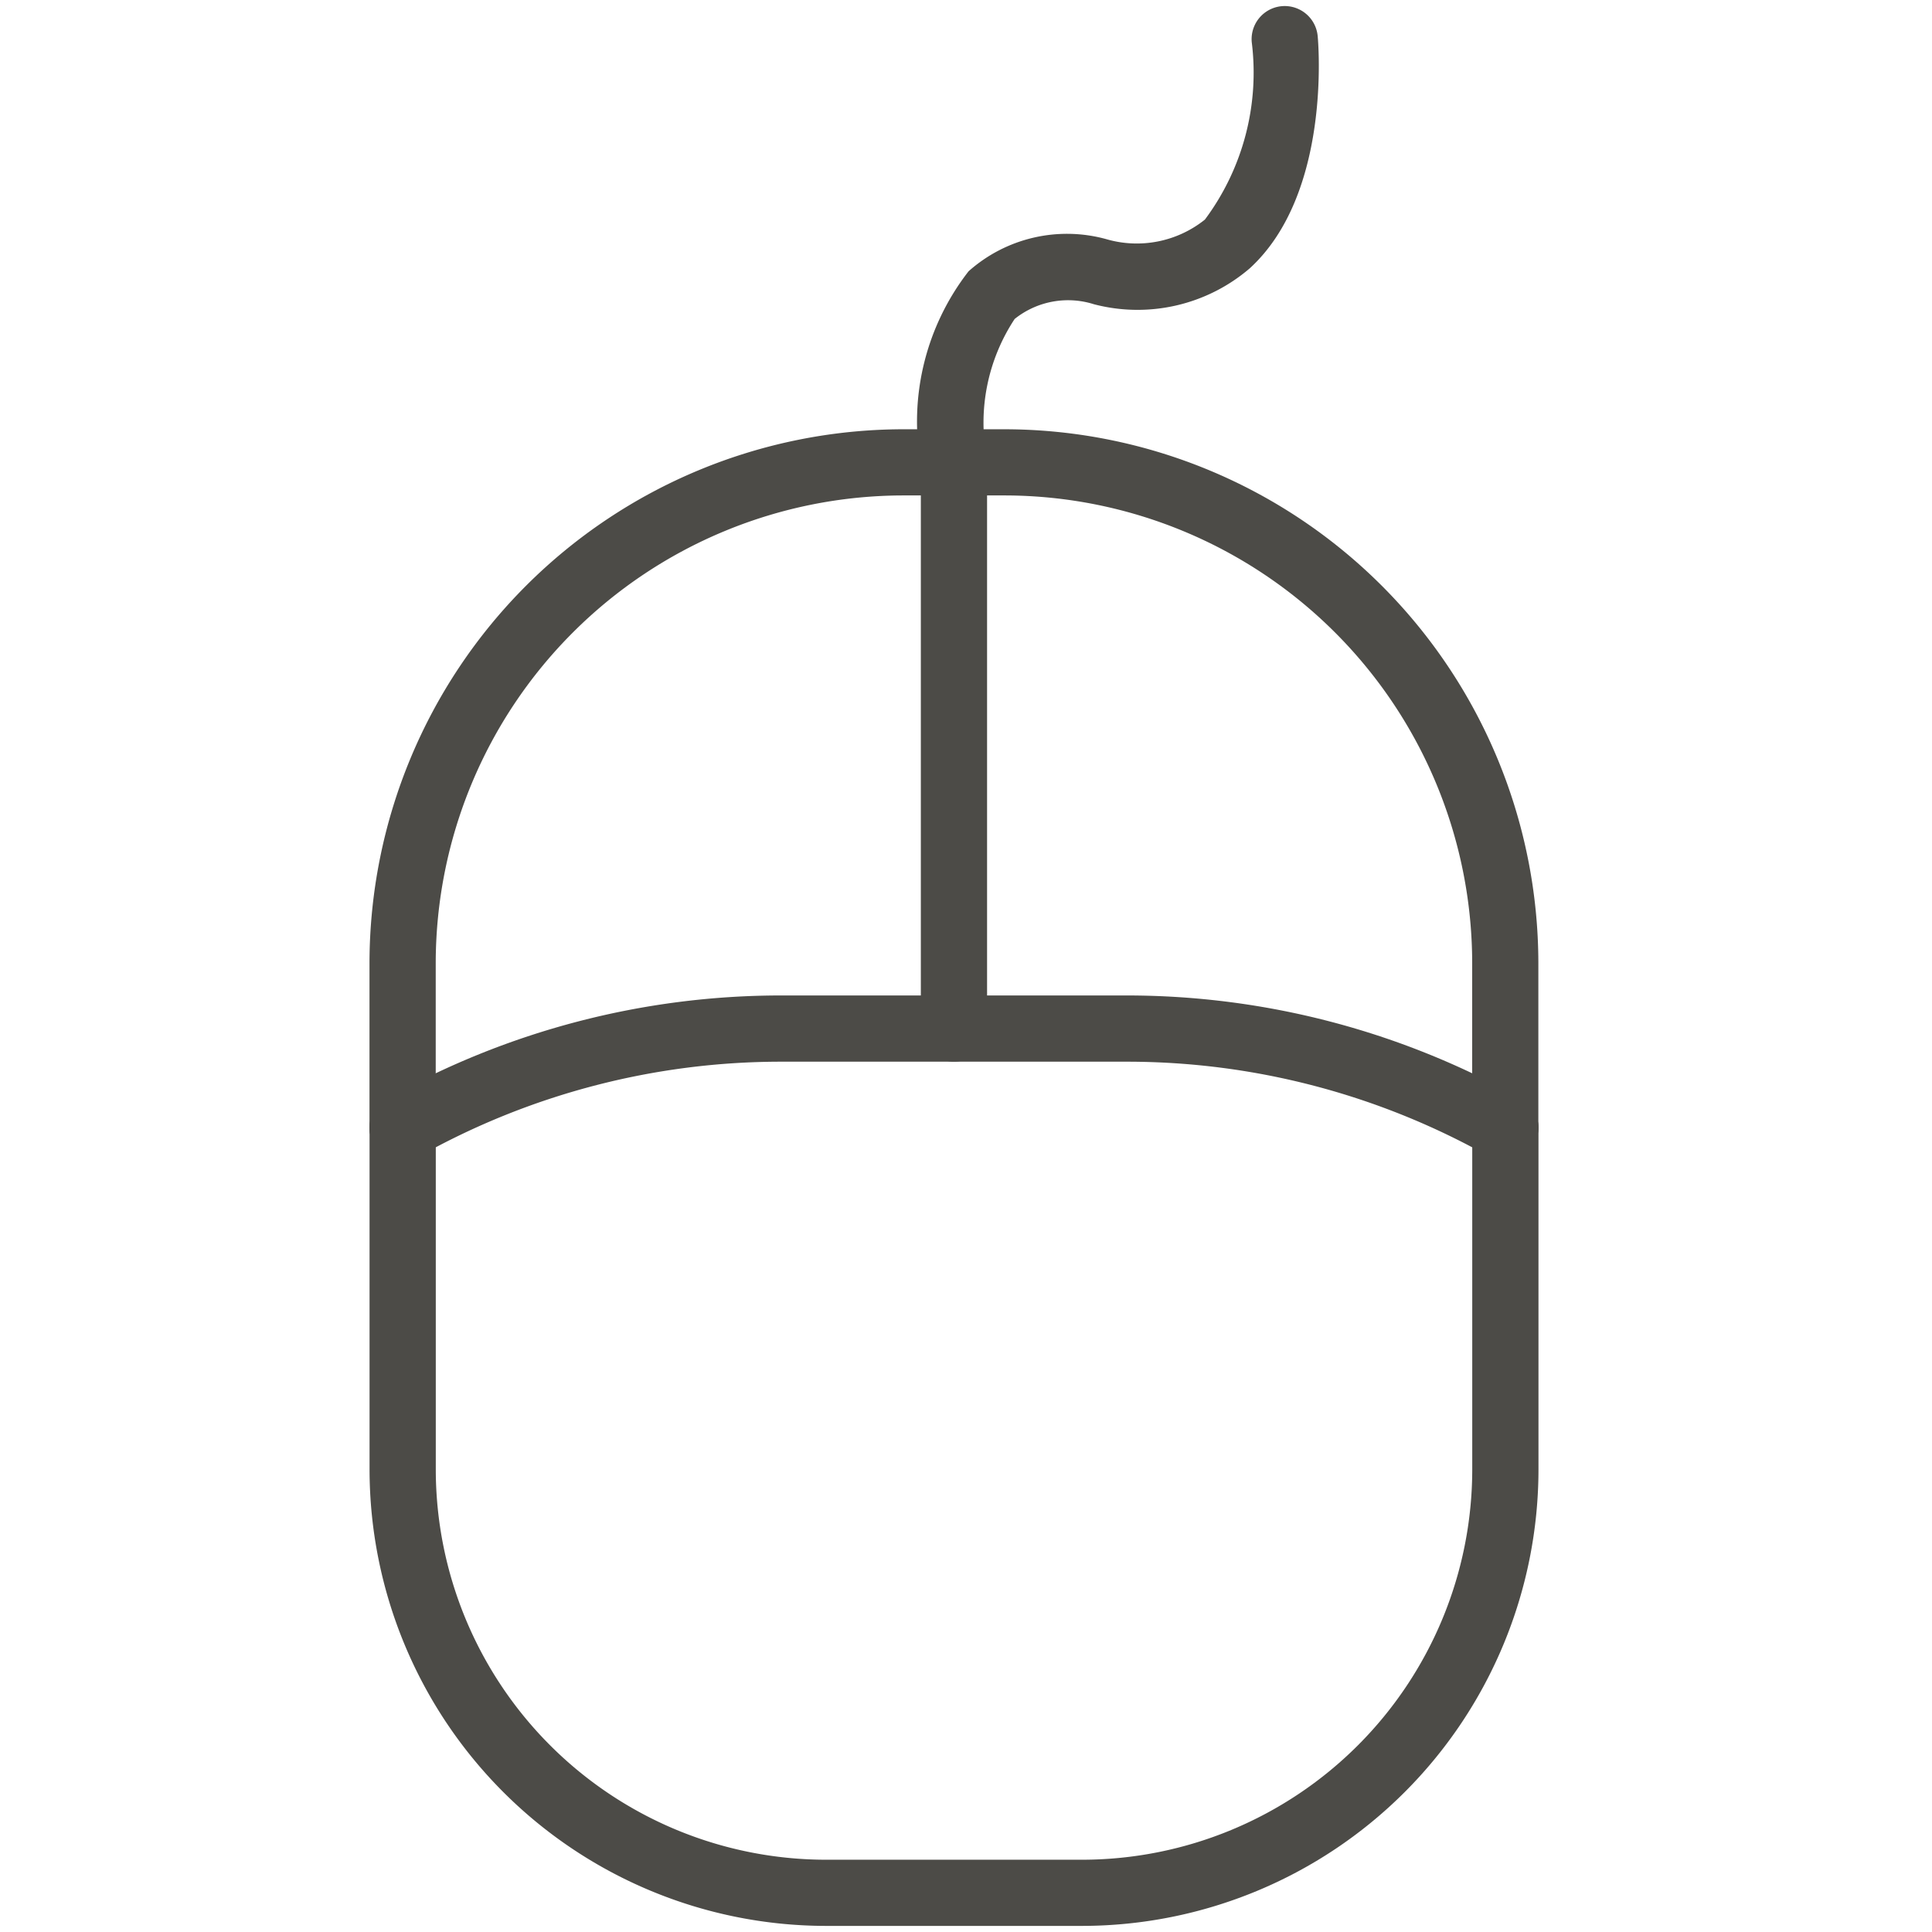 <svg id="_àð_1" data-name="˜àð_1" xmlns="http://www.w3.org/2000/svg" viewBox="0 0 32 32">
  <defs>
    <style>
      .cls-1 {
        fill: #4c4b47;
      }
    </style>
  </defs>
  <title>enligne</title>
  <g>
    <g>
      <path class="cls-1" d="M24.932,19.225a.548.548,0,0,1-.548-.548V15.95A7.753,7.753,0,0,0,16.64,8.206H14.961A7.753,7.753,0,0,0,7.217,15.95v2.727a.548.548,0,1,1-1.097,0V15.95A8.851,8.851,0,0,1,14.961,7.11H16.64A8.851,8.851,0,0,1,25.48,15.95v2.727A.548.548,0,0,1,24.932,19.225Z"/>
      <path class="cls-1" d="M17.923,31.899h-4.245a7.566,7.566,0,0,1-7.557-7.557V18.677a.548.548,0,0,1,1.097,0v5.665a6.468,6.468,0,0,0,6.461,6.461h4.245a6.468,6.468,0,0,0,6.461-6.461V18.677a.548.548,0,0,1,1.097,0v5.665A7.566,7.566,0,0,1,17.923,31.899Z"/>
      <path class="cls-1" d="M6.669,19.226A.548.548,0,0,1,6.4,18.2a13.337,13.337,0,0,1,6.538-1.712h5.726A13.337,13.337,0,0,1,25.201,18.2a.548.548,0,0,1-.538.955,12.239,12.239,0,0,0-5.999-1.57H12.938a12.239,12.239,0,0,0-5.999,1.57A.545.545,0,0,1,6.669,19.226Z"/>
    </g>
    <path class="cls-1" d="M15.8,17.585a.548.548,0,0,1-.548-.548V7.697a4.055,4.055,0,0,1,.791-3.204A2.451,2.451,0,0,1,18.32,3.96a1.804,1.804,0,0,0,1.637-.323A4.075,4.075,0,0,0,20.733.699.548.548,0,0,1,21.825.598c.01.106.229,2.611-1.127,3.848a2.855,2.855,0,0,1-2.58.593,1.415,1.415,0,0,0-1.312.244,3.122,3.122,0,0,0-.463,2.293.551.551,0,0,1,.006.083v9.378A.548.548,0,0,1,15.8,17.585Z"/>
  </g>
</svg>

